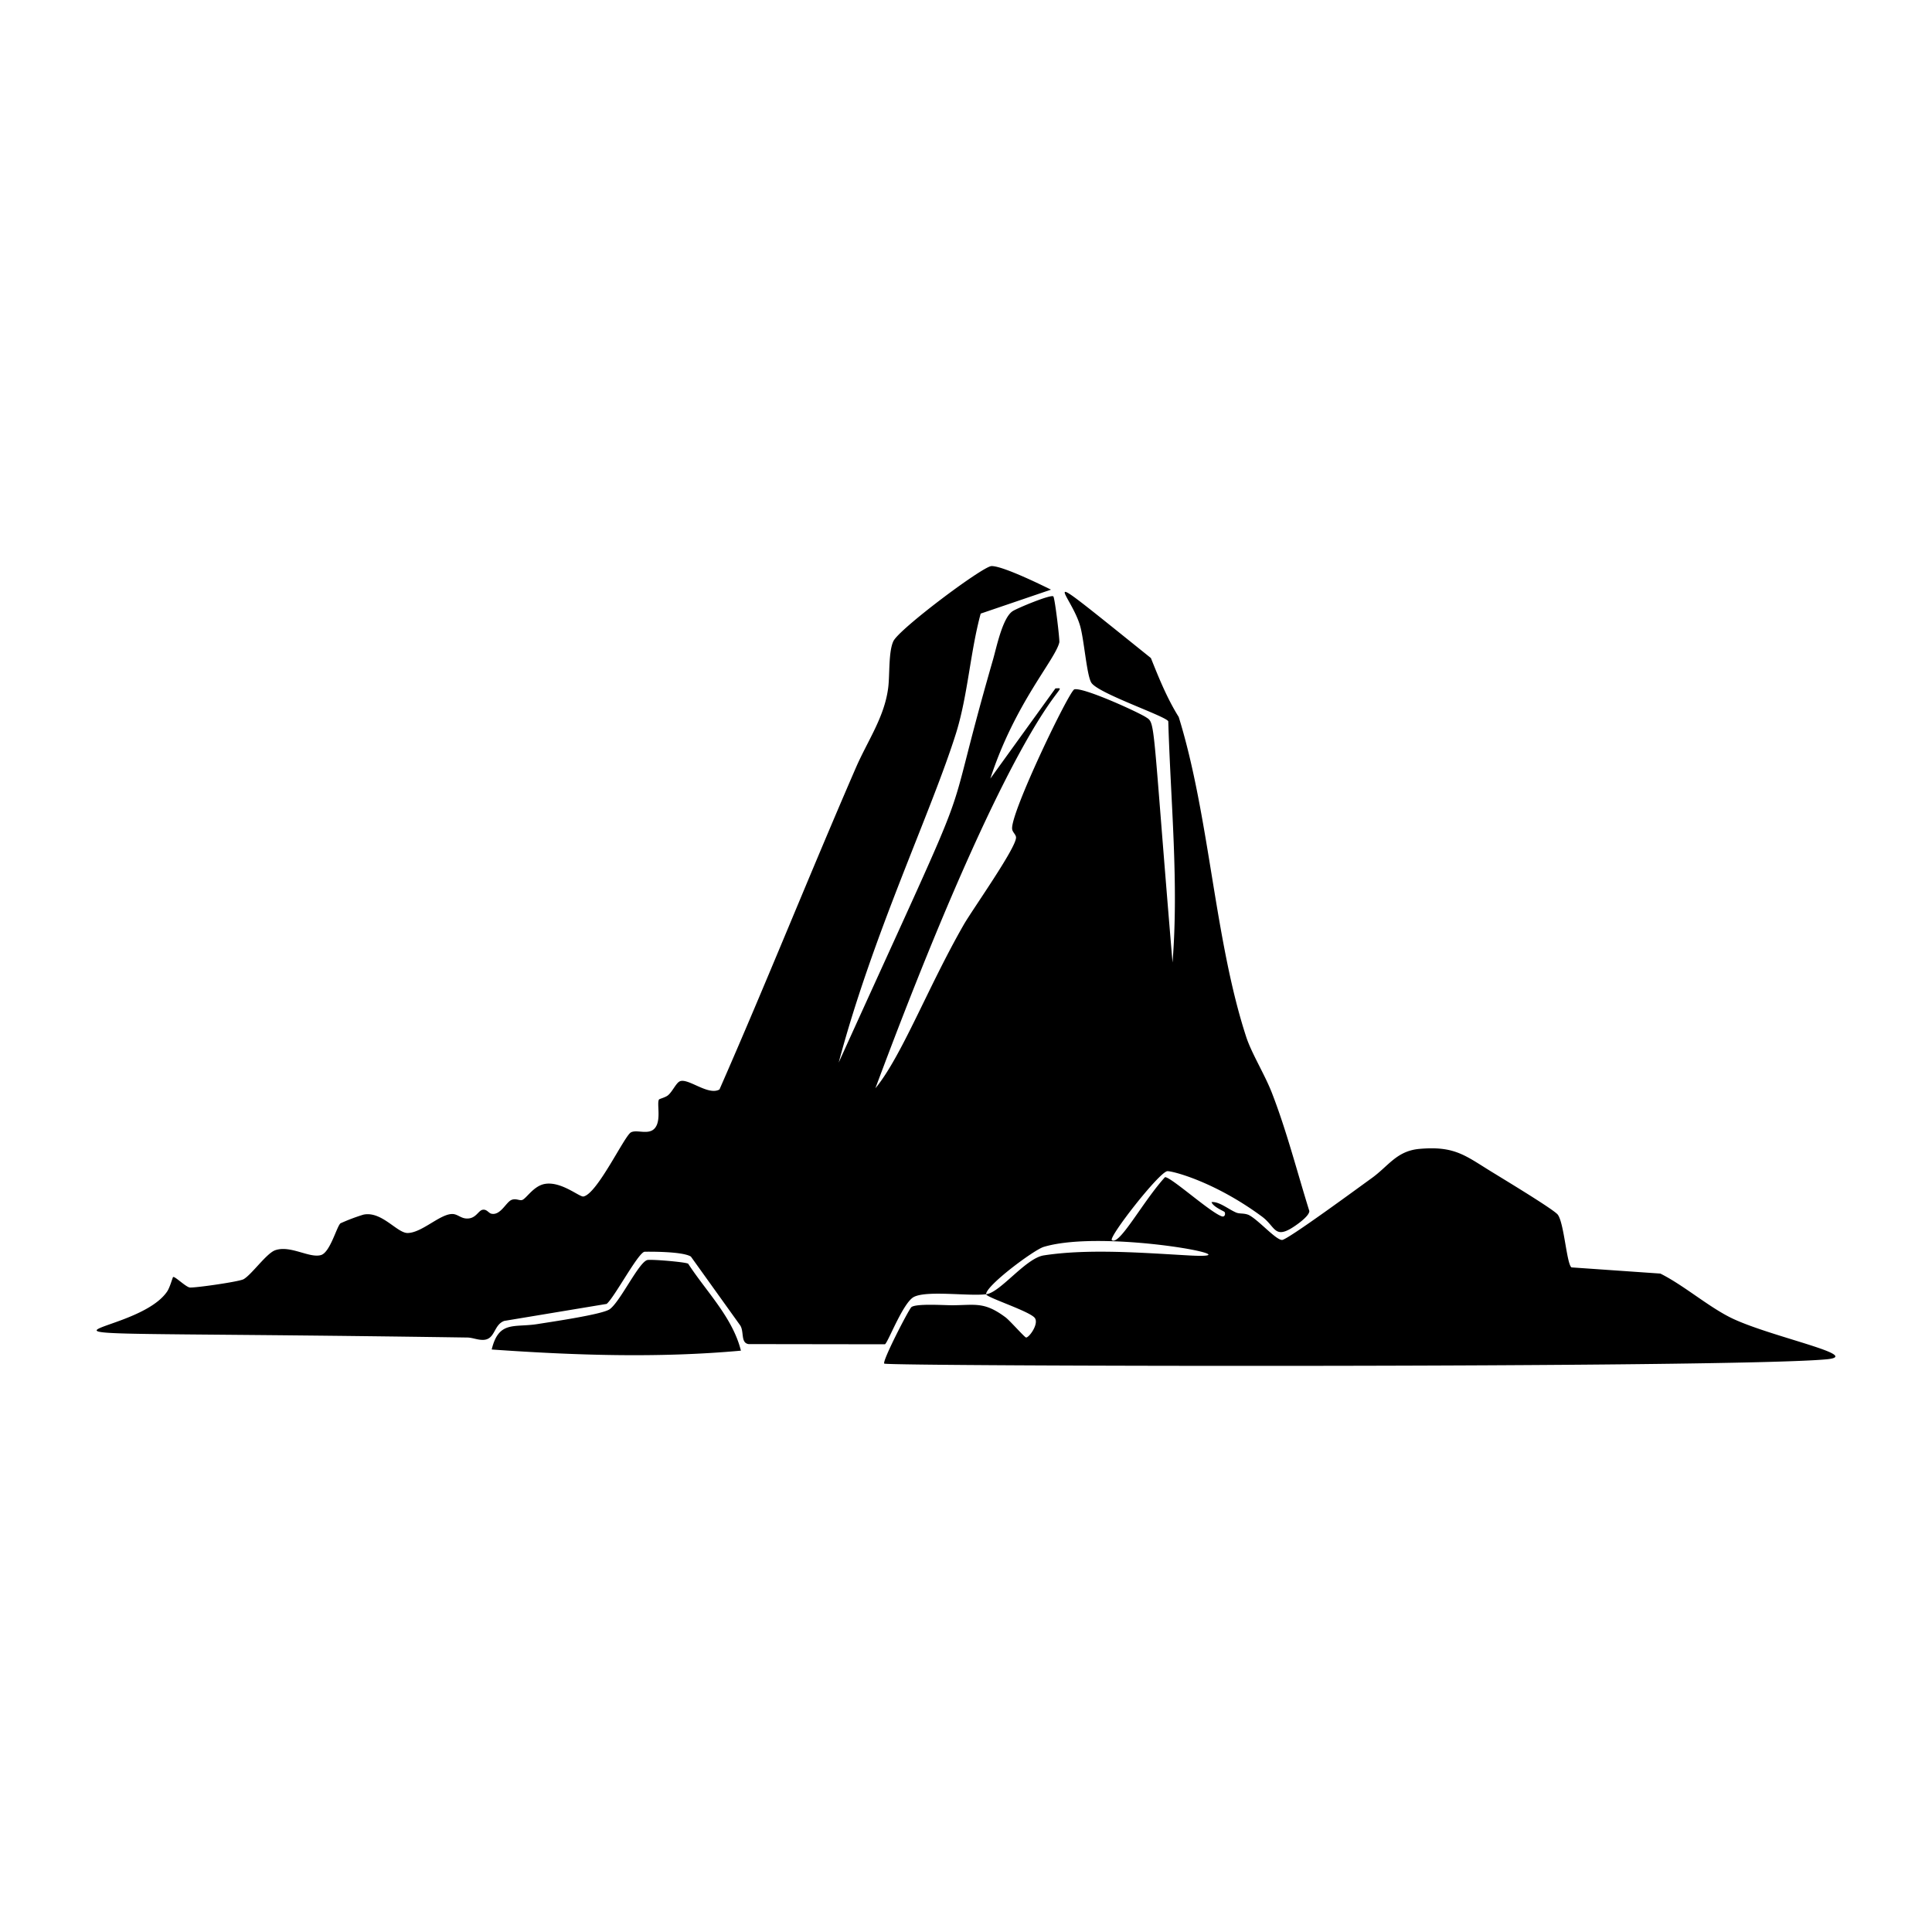 <svg xmlns="http://www.w3.org/2000/svg" viewBox="0 0 1000 1000"><path d="M335 652.2c-4.5 1.3-14.1 21.8-19.5 25.5-4 2.7-30.3 6.5-37.1 7.6-12.2 2-20.2-2-23.9 13.2 42.8 3 86 4.5 129 .6-4.3-17.2-17.8-30.4-27.3-45-1.3-.9-19.4-2.4-21.2-1.9m561.8 30.3c-12.2-5.8-25-17.1-37.4-23.3l-46-3.2c-2.5-1.7-3.8-22.9-7.1-27.3-2.1-2.7-27.3-17.9-32.3-21-15.3-9.2-20.3-14.8-39.7-13-11.5 1.2-15.6 8.8-24.3 15.1-5.6 4-43.6 32-46.4 32-3.3 0-12.5-10.7-17.4-13-2.6-1-4.5-.4-6.4-1.2-4-1.7-8.8-5.8-12.7-5.4.7 2.4 6.2 4.6 6.7 5.1.6.7.3 3-1.6 2.2-6.3-2.4-26.2-20.4-29.2-20.2-11.5 12.6-23.6 35.6-27.5 32.6-1.9-1.4 24.4-35.2 28.7-35.7 2.3-.2 24.2 5.2 49 23.5 6.6 4.9 6.4 11 14.6 6.4 2.8-1.6 10-6.6 9.9-9.3-6.3-20.2-11.6-41-19.2-60.7-3.7-9.7-10.5-20.5-13.4-29.2-16.5-50.4-19-114.2-35-165.8-6-9.6-10.2-20-14.4-30.5-63.7-51.2-42.1-34.4-36.8-17.2 2.2 6.9 3.5 26.1 6 30 3.6 5.6 39.2 17.5 39.8 20 1.2 41.5 5.5 83.3 2.2 124.8-10.7-127.3-8.7-123.7-13.8-127-4.2-2.7-32.2-15.5-37-14.4-2.6.6-33.5 64.7-32.2 72.4.2 1.6 2 2.8 2 4.3 0 5.5-22.5 37.2-27 45-18.6 32.4-32.2 68.3-45.8 84.8 79.5-213.4 103.5-207.2 93.2-207L512.6 403c12.7-39 33.6-61.5 35.7-70.5.3-1.1-2.3-23-3.1-23.8-1.2-1.2-18.7 6.1-21 7.6-5.2 3.3-8.3 18.3-10.1 24.7-29.7 103-2.5 38.2-80 209C452 482.7 482 420.6 495 379c6-19.6 7.2-41.5 12.6-61.4l36.4-12.4c-1.5-.7-24.5-12.3-30.8-12.2-4.5.1-47.9 32.6-50.8 38.9-2.6 5.5-1.8 17.7-2.7 24.3-2 15.2-10.7 27.3-16.8 41.4-24 55.3-46.3 111.2-70.5 166.3-6 3.5-16.9-6.7-20.9-4-1.7 1.1-3.5 5-5.5 6.8-1.3 1.3-4.6 2-4.9 2.4-1.3 2 1.4 11-2.3 15-3.2 3.5-9.2.4-12.2 2-3.3 1.6-17.4 31.8-24.6 33.2-2 .4-11.5-8-20-6.5-5.8 1-9.5 7.5-11.7 8.3-1.4.5-3.3-1-5.6 0-2.8 1.2-5.7 8.2-10.4 7.1-1.4-.3-2.4-2.5-4.6-2s-3.4 4.6-8 4.5c-2.9 0-4.6-2-7-2.3-6.3-.7-16 9.6-23.6 9.8-5.5.2-13.5-11.5-23-9.5a98 98 0 0 0-11.9 4.5c-2 1.9-5.3 14.9-10 16.4-6 1.8-15.8-5.2-23.7-2.5-4.5 1.5-12.2 12.6-16.4 15-2.2 1.3-25.4 4.6-27.9 4.3-2.1-.3-7.8-6-8.6-5.4-.3.2-1.6 5.3-3.1 7.5C67.8 696-42 688.1 241.7 692.3c3 0 5.5 1.4 8.8 1.2 5.9-.5 5-7.8 10.5-9.8l53-8.8c4-3.3 16.2-26.4 19.6-27 .1 0 19.4-.4 24 2.5l25.3 35.3c2.5 3.2.2 9.4 4.6 10l70.5.1c1.4-.3 9.3-21.5 15-24.5 6.8-3.5 28.3-.3 37.4-1.4-.1-4.5 24.8-23 29.8-24.5 31.9-9.6 114 6.6 75 4.4-23.3-1.3-51.9-3.6-75 0-9.4 1.5-22.5 19.3-29.8 20.1 0 1.6 23.2 9 25.3 12.4 2 3.1-3 10-4.6 10-.7 0-8.6-9-10.7-10.5-10.9-8.1-15.4-6.3-27.4-6.2-4.4 0-19-1-21.3 1-1.4 1.3-15.3 28.2-14 29.2 1.5 1.4 436.5 2.4 487.5-2.2 20-1.8-27.8-11.4-48.4-21.1"/></svg>